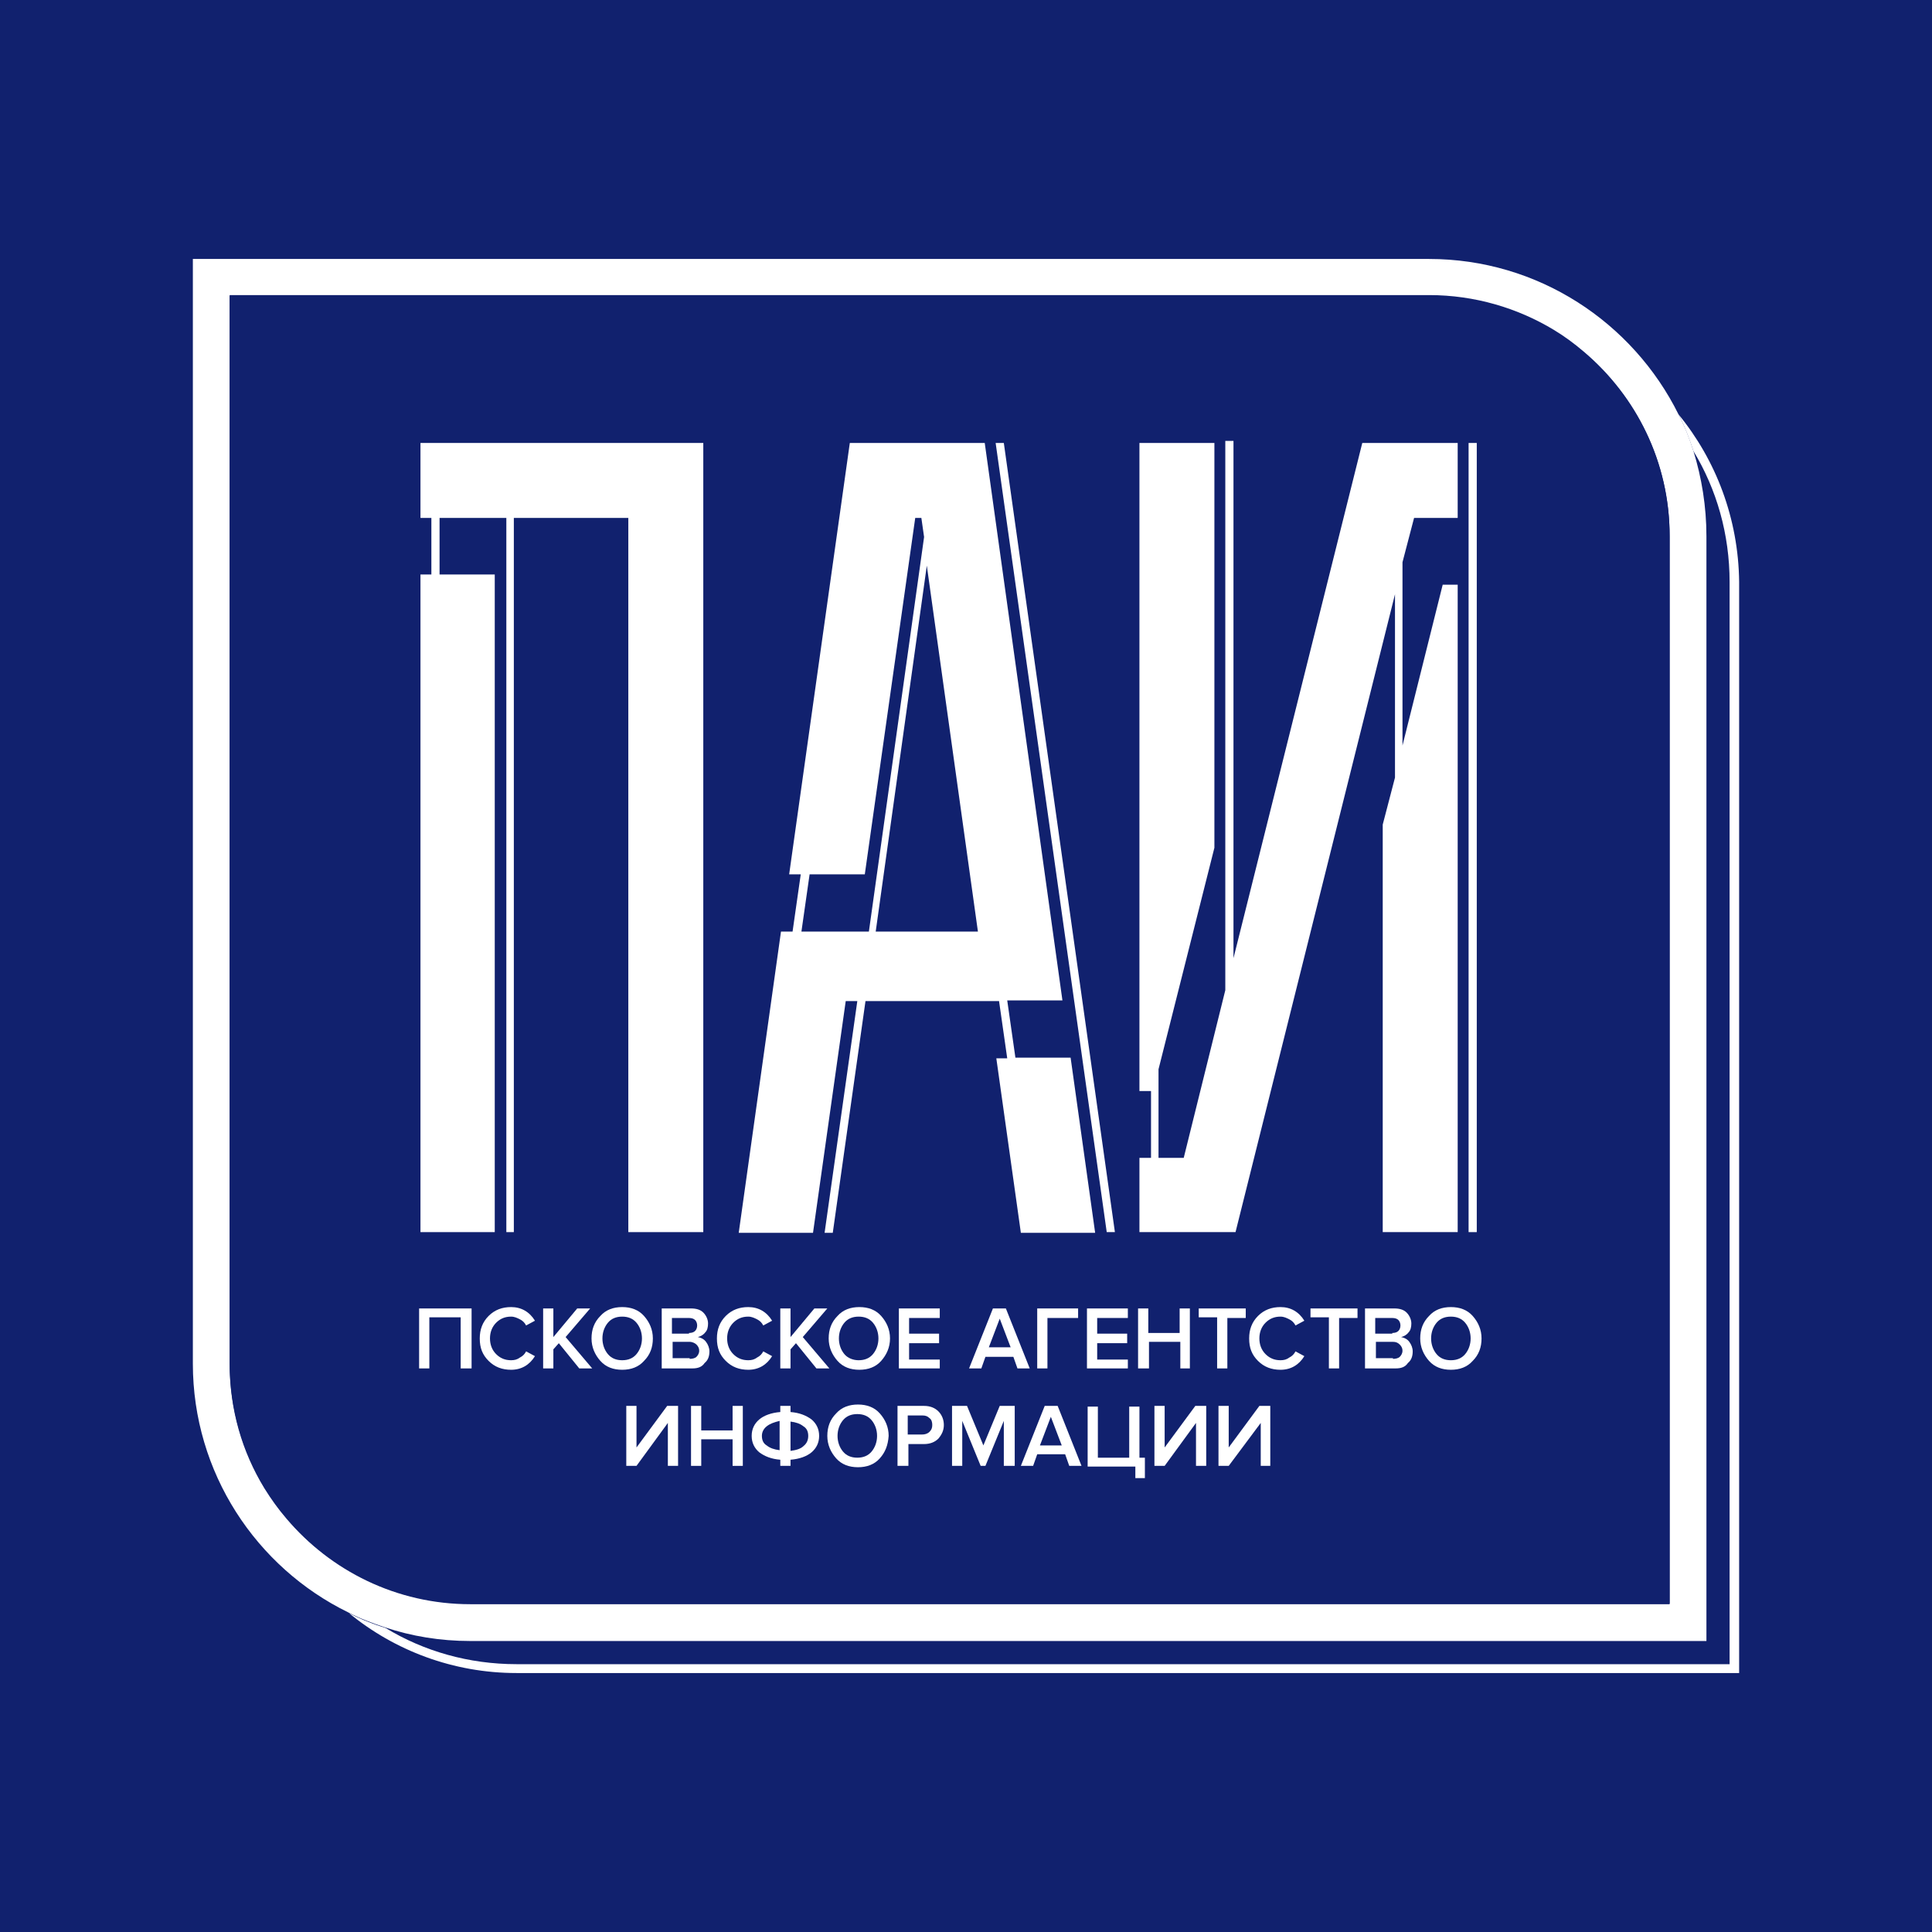 <?xml version="1.0" encoding="UTF-8"?> <!-- Generator: Adobe Illustrator 22.1.0, SVG Export Plug-In . SVG Version: 6.00 Build 0) --> <svg xmlns="http://www.w3.org/2000/svg" xmlns:xlink="http://www.w3.org/1999/xlink" id="Слой_1" x="0px" y="0px" viewBox="0 0 283.5 283.5" style="enable-background:new 0 0 283.5 283.5;" xml:space="preserve"> <style type="text/css"> .st0{fill:#11216E;} .st1{fill:#FFFFFF;} </style> <rect x="0" y="0" class="st0" width="283.5" height="283.5"></rect> <g> <g> <path class="st1" d="M246.3,60.8c0.9,1.7,1.6,3.6,2.2,5.4c3.4,5.6,5.3,12.2,5.3,19.2v158.8h-178c-7,0-13.6-1.9-19.2-5.3 c-1.9-0.6-3.7-1.3-5.4-2.2c6.7,5.5,15.3,8.8,24.6,8.8h179.4V85.4C255.1,76.1,251.8,67.5,246.3,60.8z"></path> <path class="st1" d="M248.5,66.2c-0.6-1.9-1.3-3.7-2.2-5.4C239.6,47.3,225.7,38,209.7,38H28.3v162.1c0,16,9.3,29.9,22.8,36.5 c1.7,0.9,3.6,1.6,5.4,2.2c3.9,1.3,8.1,2,12.5,2h181.4V78.7C250.4,74.3,249.7,70.1,248.5,66.2z M245.1,235.4H69 c-10.8,0-20.5-4.9-27-12.6c-1.2-1.4-2.2-2.8-3.2-4.4c-3.3-5.4-5.1-11.6-5.1-18.3V43.3h176c6.7,0,13,1.9,18.3,5.1 c1.5,0.9,3,2,4.4,3.2c7.7,6.5,12.6,16.2,12.6,27V235.4z"></path> </g> <path class="st0" d="M33.7,43.3v156.7c0,19.5,15.9,35.3,35.3,35.3h176V78.7c0-19.5-15.9-35.3-35.3-35.3H33.7z"></path> <g> <g> <rect x="215.5" y="65" class="st1" width="1.2" height="115.8"></rect> </g> <g> <polygon class="st1" points="61.7,65 61.7,76 63.3,76 63.3,84.3 61.7,84.3 61.7,180.8 72.6,180.8 72.6,84.3 64.5,84.3 64.5,76 74.3,76 74.3,180.8 75.4,180.8 75.4,76 92.2,76 92.2,180.8 103.2,180.8 103.2,76 103.2,75.2 103.2,65 "></polygon> </g> <g> <polygon class="st1" points="207.5,76 213.9,76 213.9,65 199.9,65 181,140.6 181,64.7 179.8,64.7 179.8,145.3 173.7,169.9 170,169.9 170,156.9 178.2,124.4 178.2,65 170,65 168.9,65 167.2,65 167.2,160.1 168.9,160.1 168.9,169.9 167.2,169.9 167.2,180.8 181.3,180.8 204.7,87.2 204.7,114.1 202.9,121 202.9,180.8 213.9,180.8 213.9,85.8 211.7,85.8 205.8,109.4 205.8,82.5 "></polygon> </g> <g> <polygon class="st1" points="147.3,65 146.1,65 162.4,180.8 163.6,180.8 "></polygon> </g> <g> <path class="st1" d="M157.1,155.2H149l-1.2-8.4h2.1h6L144.5,65h-5.9h-1.2h-1.1h-0.6h-0.6h-1.6h-5.9h-1.2h-1.7l-8.9,63.3h1.7 l-1.2,8.4h-1.7l-6.2,44.2h10.9l4.8-34h1.7l-4.8,34h1.2l4.8-34H145h1.6l1.2,8.4h-1.6l3.6,25.6h10.9L157.1,155.2z M125.7,136.7 h-4.5h-3.6l1.2-8.4h8.1l7.4-52.3h0.9l0.4,2.8l-8.1,57.9H125.7z M128.5,136.7L136,83l7.5,53.7H128.5z"></path> </g> </g> <g> <g> <path class="st1" d="M69.1,200.8h-1.5v-7.5h-4.6v7.5h-1.5V192h7.7V200.8z"></path> </g> <g> <path class="st1" d="M75,201c-1.3,0-2.4-0.4-3.3-1.3c-0.9-0.9-1.3-1.9-1.3-3.3c0-1.3,0.4-2.4,1.3-3.3c0.9-0.9,2-1.3,3.3-1.3 c1.5,0,2.7,0.7,3.5,2l-1.3,0.7c-0.2-0.4-0.5-0.7-0.9-0.9c-0.4-0.2-0.8-0.4-1.3-0.4c-0.9,0-1.6,0.3-2.2,0.9 c-0.6,0.6-0.9,1.4-0.9,2.3c0,0.9,0.3,1.7,0.9,2.3c0.6,0.6,1.3,0.9,2.2,0.9c0.5,0,0.9-0.1,1.3-0.4c0.4-0.2,0.7-0.5,0.9-0.9 l1.3,0.7C77.7,200.3,76.5,201,75,201z"></path> </g> <g> <path class="st1" d="M86.9,200.8H85l-3-3.7l-0.8,0.9v2.8h-1.5V192h1.5v4.2l3.5-4.2h1.9l-3.6,4.2L86.9,200.8z"></path> </g> <g> <path class="st1" d="M94.5,199.7c-0.8,0.9-1.9,1.3-3.2,1.3c-1.3,0-2.4-0.4-3.2-1.3c-0.8-0.9-1.3-2-1.3-3.3c0-1.3,0.4-2.4,1.3-3.3 c0.8-0.9,1.9-1.3,3.2-1.3c1.3,0,2.4,0.4,3.2,1.3c0.8,0.9,1.3,2,1.3,3.3C95.8,197.7,95.4,198.8,94.5,199.7z M91.3,199.6 c0.9,0,1.6-0.3,2.1-0.9c0.5-0.6,0.8-1.4,0.8-2.3c0-0.9-0.3-1.7-0.8-2.3c-0.5-0.6-1.2-0.9-2.1-0.9c-0.9,0-1.6,0.3-2.1,0.9 c-0.5,0.6-0.8,1.4-0.8,2.3c0,0.9,0.3,1.7,0.8,2.3C89.7,199.3,90.4,199.6,91.3,199.6z"></path> </g> <g> <path class="st1" d="M101.6,200.8h-4.5V192h4.3c0.8,0,1.4,0.2,1.8,0.6c0.4,0.4,0.7,1,0.7,1.6c0,0.5-0.1,1-0.4,1.3 c-0.3,0.4-0.7,0.6-1.1,0.7c0.5,0.1,0.9,0.3,1.2,0.7c0.3,0.4,0.5,0.9,0.5,1.4c0,0.7-0.2,1.3-0.7,1.7 C103,200.6,102.4,200.8,101.6,200.8z M101.1,195.6c0.4,0,0.7-0.1,0.9-0.3c0.2-0.2,0.3-0.5,0.3-0.8c0-0.3-0.1-0.6-0.3-0.8 c-0.2-0.2-0.5-0.3-0.9-0.3h-2.5v2.3H101.1z M101.2,199.4c0.4,0,0.8-0.1,1-0.3c0.2-0.2,0.4-0.5,0.4-0.9c0-0.3-0.1-0.6-0.4-0.9 c-0.2-0.2-0.6-0.4-1-0.4h-2.5v2.4H101.2z"></path> </g> <g> <path class="st1" d="M109.8,201c-1.3,0-2.4-0.4-3.3-1.3c-0.9-0.9-1.3-1.9-1.3-3.3c0-1.3,0.4-2.4,1.3-3.3c0.9-0.9,2-1.3,3.3-1.3 c1.5,0,2.7,0.7,3.5,2l-1.3,0.7c-0.2-0.4-0.5-0.7-0.9-0.9c-0.4-0.2-0.8-0.4-1.3-0.4c-0.9,0-1.6,0.3-2.2,0.9 c-0.6,0.6-0.9,1.4-0.9,2.3c0,0.9,0.3,1.7,0.9,2.3c0.6,0.6,1.3,0.9,2.2,0.9c0.5,0,0.9-0.1,1.3-0.4c0.4-0.2,0.7-0.5,0.9-0.9 l1.3,0.7C112.5,200.3,111.3,201,109.8,201z"></path> </g> <g> <path class="st1" d="M121.7,200.8h-1.9l-3-3.7L116,198v2.8h-1.5V192h1.5v4.2l3.5-4.2h1.9l-3.6,4.2L121.7,200.8z"></path> </g> <g> <path class="st1" d="M129.3,199.7c-0.8,0.9-1.9,1.3-3.2,1.3c-1.3,0-2.4-0.4-3.2-1.3c-0.8-0.9-1.3-2-1.3-3.3 c0-1.3,0.4-2.4,1.3-3.3c0.8-0.9,1.9-1.3,3.2-1.3c1.3,0,2.4,0.4,3.2,1.3c0.8,0.9,1.3,2,1.3,3.3 C130.6,197.7,130.1,198.8,129.3,199.7z M126,199.6c0.9,0,1.6-0.3,2.1-0.9c0.5-0.6,0.8-1.4,0.8-2.3c0-0.9-0.3-1.7-0.8-2.3 c-0.5-0.6-1.2-0.9-2.1-0.9c-0.9,0-1.6,0.3-2.1,0.9c-0.5,0.6-0.8,1.4-0.8,2.3c0,0.9,0.3,1.7,0.8,2.3 C124.4,199.3,125.2,199.6,126,199.6z"></path> </g> <g> <path class="st1" d="M137.9,200.8h-6V192h6v1.4h-4.5v2.3h4.4v1.4h-4.4v2.4h4.5V200.8z"></path> </g> <g> <path class="st1" d="M151.1,200.8h-1.8l-0.6-1.7h-4.1l-0.6,1.7h-1.8l3.5-8.8h1.9L151.1,200.8z M148.3,197.7l-1.6-4.2l-1.6,4.2 H148.3z"></path> </g> <g> <path class="st1" d="M153.7,200.8h-1.5V192h6v1.4h-4.5V200.8z"></path> </g> <g> <path class="st1" d="M165.5,200.8h-6V192h6v1.4H161v2.3h4.4v1.4H161v2.4h4.5V200.8z"></path> </g> <g> <path class="st1" d="M174.7,200.8h-1.5v-3.9h-4.6v3.9H167V192h1.5v3.6h4.6V192h1.5V200.8z"></path> </g> <g> <path class="st1" d="M180.1,200.8h-1.5v-7.5h-2.7V192h6.9v1.4h-2.7V200.8z"></path> </g> <g> <path class="st1" d="M187.9,201c-1.3,0-2.4-0.4-3.3-1.3c-0.9-0.9-1.3-1.9-1.3-3.3c0-1.3,0.4-2.4,1.3-3.3c0.9-0.9,2-1.3,3.3-1.3 c1.5,0,2.7,0.7,3.5,2l-1.3,0.7c-0.2-0.4-0.5-0.7-0.9-0.9c-0.4-0.2-0.8-0.4-1.3-0.4c-0.9,0-1.6,0.3-2.2,0.9 c-0.6,0.6-0.9,1.4-0.9,2.3c0,0.9,0.3,1.7,0.9,2.3c0.6,0.6,1.3,0.9,2.2,0.9c0.5,0,0.9-0.1,1.3-0.4c0.4-0.2,0.7-0.5,0.9-0.9 l1.3,0.7C190.6,200.3,189.4,201,187.9,201z"></path> </g> <g> <path class="st1" d="M196.5,200.8h-1.5v-7.5h-2.7V192h6.9v1.4h-2.7V200.8z"></path> </g> <g> <path class="st1" d="M204.8,200.8h-4.5V192h4.3c0.8,0,1.4,0.2,1.8,0.6c0.4,0.4,0.7,1,0.7,1.6c0,0.5-0.1,1-0.4,1.3 c-0.3,0.4-0.7,0.6-1.1,0.7c0.5,0.1,0.9,0.3,1.2,0.7c0.3,0.4,0.5,0.9,0.5,1.4c0,0.7-0.2,1.3-0.7,1.7 C206.2,200.6,205.6,200.8,204.8,200.8z M204.3,195.6c0.4,0,0.7-0.1,0.9-0.3c0.2-0.2,0.3-0.5,0.3-0.8c0-0.3-0.1-0.6-0.3-0.8 c-0.2-0.2-0.5-0.3-0.9-0.3h-2.5v2.3H204.3z M204.4,199.4c0.4,0,0.8-0.1,1-0.3c0.2-0.2,0.4-0.5,0.4-0.9c0-0.3-0.1-0.6-0.4-0.9 s-0.6-0.4-1-0.4h-2.5v2.4H204.4z"></path> </g> <g> <path class="st1" d="M216.1,199.7c-0.8,0.9-1.9,1.3-3.2,1.3c-1.3,0-2.4-0.4-3.2-1.3c-0.8-0.9-1.3-2-1.3-3.3 c0-1.3,0.4-2.4,1.3-3.3c0.8-0.9,1.9-1.3,3.2-1.3c1.3,0,2.4,0.4,3.2,1.3c0.8,0.9,1.3,2,1.3,3.3C217.4,197.7,217,198.8,216.1,199.7 z M212.9,199.6c0.9,0,1.6-0.3,2.1-0.9c0.5-0.6,0.8-1.4,0.8-2.3c0-0.9-0.3-1.7-0.8-2.3c-0.5-0.6-1.2-0.9-2.1-0.9 c-0.9,0-1.6,0.3-2.1,0.9c-0.5,0.6-0.8,1.4-0.8,2.3c0,0.9,0.3,1.7,0.8,2.3C211.3,199.3,212,199.6,212.9,199.6z"></path> </g> <g> <path class="st1" d="M93.4,215.1h-1.5v-8.8h1.5v6.1l4.5-6.1h1.6v8.8H98v-6.3L93.4,215.1z"></path> </g> <g> <path class="st1" d="M109,215.1h-1.5v-3.9h-4.6v3.9h-1.5v-8.8h1.5v3.6h4.6v-3.6h1.5V215.1z"></path> </g> <g> <path class="st1" d="M116,215.1h-1.5v-0.9c-1.3-0.1-2.3-0.5-3.1-1.1c-0.7-0.6-1.1-1.4-1.1-2.4c0-1,0.4-1.8,1.1-2.4 c0.7-0.6,1.8-1,3.1-1.1v-0.9h1.5v0.9c1.3,0.1,2.3,0.5,3.1,1.1c0.7,0.6,1.1,1.4,1.1,2.4c0,1-0.4,1.8-1.1,2.4 c-0.7,0.6-1.8,1-3.1,1.1V215.1z M112.5,209.3c-0.5,0.4-0.7,0.9-0.7,1.4c0,0.6,0.2,1.1,0.7,1.4c0.5,0.4,1.1,0.6,1.9,0.7v-4.3 C113.6,208.7,113,208.9,112.5,209.3z M118.6,210.7c0-0.6-0.2-1.1-0.7-1.4c-0.5-0.4-1.1-0.6-1.9-0.7v4.3c0.8-0.1,1.5-0.3,1.9-0.7 C118.4,211.8,118.6,211.3,118.6,210.7z"></path> </g> <g> <path class="st1" d="M129.1,214c-0.8,0.9-1.9,1.3-3.2,1.3c-1.3,0-2.4-0.4-3.2-1.3c-0.8-0.9-1.3-2-1.3-3.3c0-1.3,0.4-2.4,1.3-3.3 c0.8-0.9,1.9-1.3,3.2-1.3c1.3,0,2.4,0.4,3.2,1.3c0.8,0.9,1.3,2,1.3,3.3C130.3,212.1,129.9,213.1,129.1,214z M125.8,213.9 c0.9,0,1.6-0.3,2.1-0.9c0.5-0.6,0.8-1.4,0.8-2.3c0-0.9-0.3-1.7-0.8-2.3c-0.5-0.6-1.2-0.9-2.1-0.9c-0.9,0-1.6,0.3-2.1,0.9 c-0.5,0.6-0.8,1.4-0.8,2.3c0,0.9,0.3,1.7,0.8,2.3C124.2,213.6,124.9,213.9,125.8,213.9z"></path> </g> <g> <path class="st1" d="M133.2,215.1h-1.5v-8.8h3.9c0.9,0,1.6,0.3,2.1,0.8s0.8,1.2,0.8,2c0,0.8-0.3,1.4-0.8,2 c-0.5,0.5-1.2,0.8-2.1,0.8h-2.3V215.1z M135.3,210.5c0.4,0,0.8-0.1,1.1-0.4c0.3-0.3,0.4-0.6,0.4-1c0-0.4-0.1-0.8-0.4-1 c-0.3-0.3-0.6-0.4-1.1-0.4h-2.1v2.8H135.3z"></path> </g> <g> <path class="st1" d="M148.8,215.1h-1.5v-6.6l-2.7,6.6h-0.7l-2.7-6.6v6.6h-1.5v-8.8h2.2l2.4,5.8l2.4-5.8h2.2V215.1z"></path> </g> <g> <path class="st1" d="M158.7,215.1h-1.8l-0.6-1.7h-4.1l-0.6,1.7h-1.8l3.5-8.8h1.9L158.7,215.1z M155.8,212.1l-1.6-4.2l-1.6,4.2 H155.8z"></path> </g> <g> <path class="st1" d="M166.6,216.8v-1.6h-7v-8.8h1.5v7.5h4.6v-7.5h1.5v7.5h0.8v3H166.6z"></path> </g> <g> <path class="st1" d="M170.9,215.1h-1.5v-8.8h1.5v6.1l4.5-6.1h1.6v8.8h-1.5v-6.3L170.9,215.1z"></path> </g> <g> <path class="st1" d="M180.3,215.1h-1.5v-8.8h1.5v6.1l4.5-6.1h1.6v8.8H185v-6.3L180.3,215.1z"></path> </g> </g> </g> </svg> 